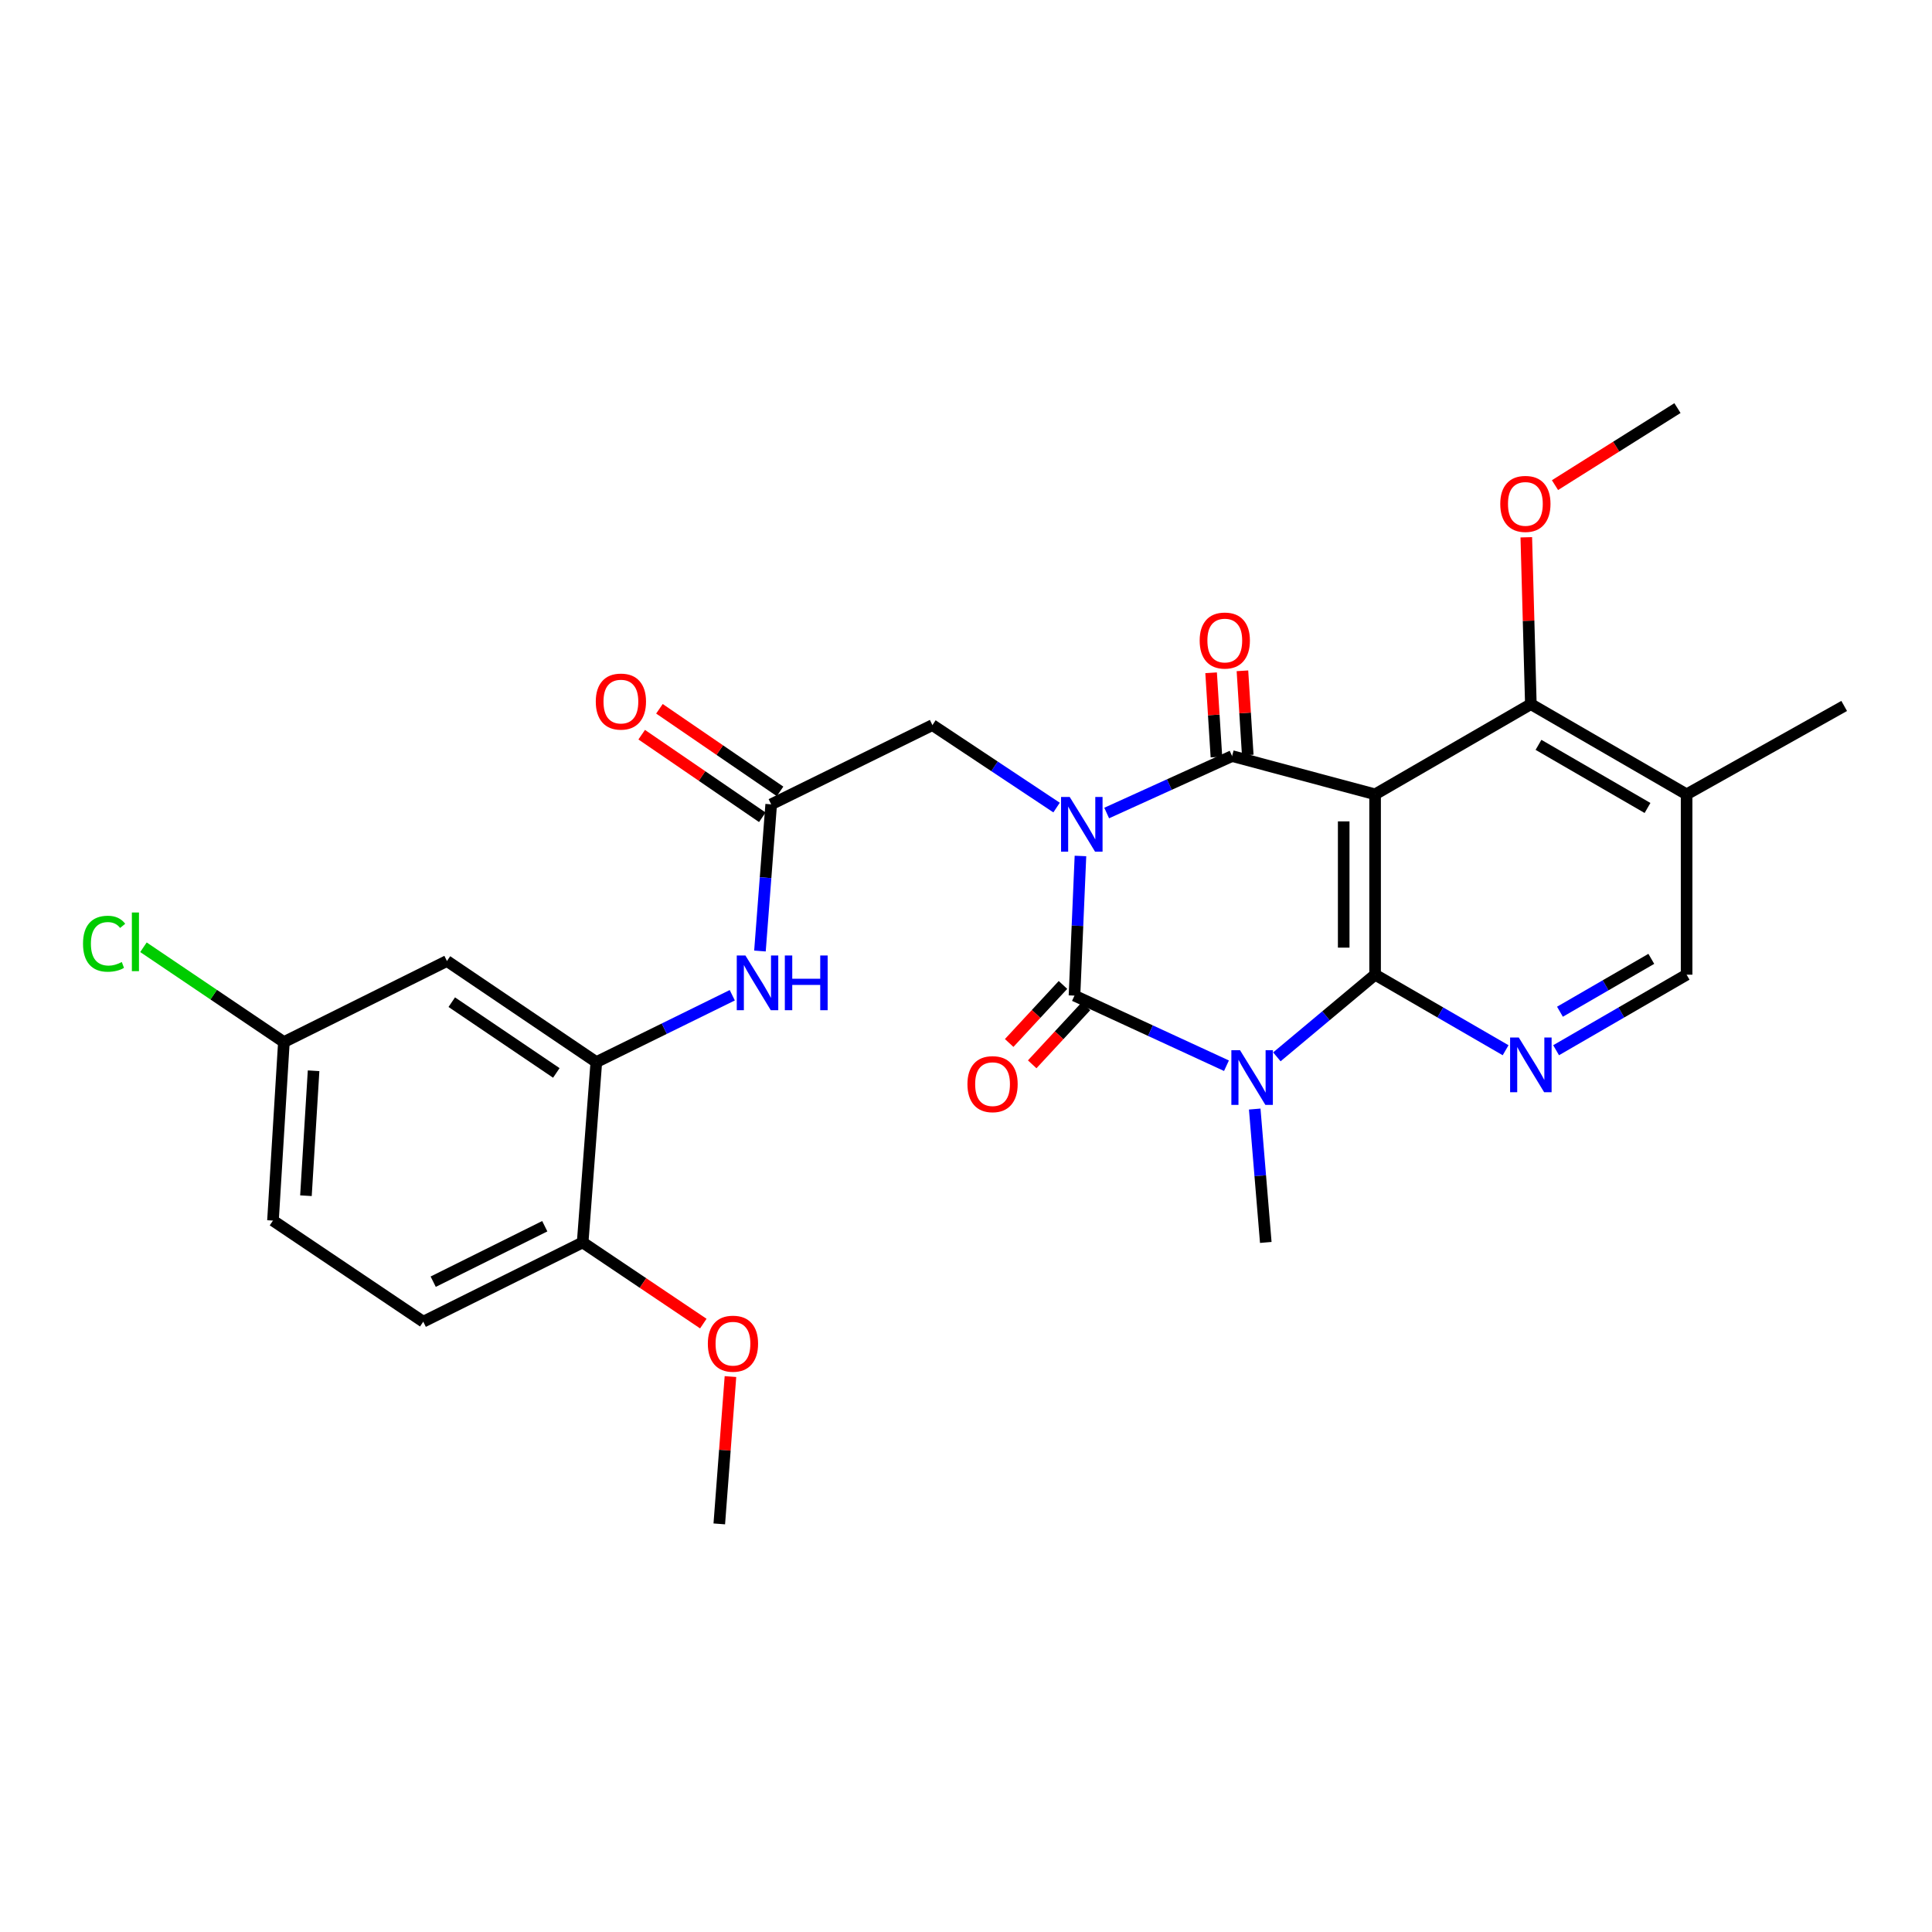 <?xml version='1.0' encoding='iso-8859-1'?>
<svg version='1.1' baseProfile='full'
              xmlns='http://www.w3.org/2000/svg'
                      xmlns:rdkit='http://www.rdkit.org/xml'
                      xmlns:xlink='http://www.w3.org/1999/xlink'
                  xml:space='preserve'
width='1000px' height='1000px' viewBox='0 0 1000 1000'>
<!-- END OF HEADER -->
<rect style='opacity:1.0;fill:#FFFFFF;stroke:none' width='1000' height='1000' x='0' y='0'> </rect>
<path class='bond-0' d='M 559.241,443.049 L 557.696,479.188' style='fill:none;fill-rule:evenodd;stroke:#0000FF;stroke-width:6px;stroke-linecap:butt;stroke-linejoin:miter;stroke-opacity:1' />
<path class='bond-0' d='M 557.696,479.188 L 556.15,515.327' style='fill:none;fill-rule:evenodd;stroke:#000000;stroke-width:6px;stroke-linecap:butt;stroke-linejoin:miter;stroke-opacity:1' />
<path class='bond-2' d='M 572.817,420.822 L 605.274,406.082' style='fill:none;fill-rule:evenodd;stroke:#0000FF;stroke-width:6px;stroke-linecap:butt;stroke-linejoin:miter;stroke-opacity:1' />
<path class='bond-2' d='M 605.274,406.082 L 637.73,391.341' style='fill:none;fill-rule:evenodd;stroke:#000000;stroke-width:6px;stroke-linecap:butt;stroke-linejoin:miter;stroke-opacity:1' />
<path class='bond-7' d='M 546.881,417.995 L 514.751,396.652' style='fill:none;fill-rule:evenodd;stroke:#0000FF;stroke-width:6px;stroke-linecap:butt;stroke-linejoin:miter;stroke-opacity:1' />
<path class='bond-7' d='M 514.751,396.652 L 482.622,375.31' style='fill:none;fill-rule:evenodd;stroke:#000000;stroke-width:6px;stroke-linecap:butt;stroke-linejoin:miter;stroke-opacity:1' />
<path class='bond-1' d='M 556.15,515.327 L 595.486,533.473' style='fill:none;fill-rule:evenodd;stroke:#000000;stroke-width:6px;stroke-linecap:butt;stroke-linejoin:miter;stroke-opacity:1' />
<path class='bond-1' d='M 595.486,533.473 L 634.821,551.619' style='fill:none;fill-rule:evenodd;stroke:#0000FF;stroke-width:6px;stroke-linecap:butt;stroke-linejoin:miter;stroke-opacity:1' />
<path class='bond-12' d='M 550.193,509.804 L 536.269,524.824' style='fill:none;fill-rule:evenodd;stroke:#000000;stroke-width:6px;stroke-linecap:butt;stroke-linejoin:miter;stroke-opacity:1' />
<path class='bond-12' d='M 536.269,524.824 L 522.346,539.843' style='fill:none;fill-rule:evenodd;stroke:#FF0000;stroke-width:6px;stroke-linecap:butt;stroke-linejoin:miter;stroke-opacity:1' />
<path class='bond-12' d='M 562.108,520.849 L 548.185,535.869' style='fill:none;fill-rule:evenodd;stroke:#000000;stroke-width:6px;stroke-linecap:butt;stroke-linejoin:miter;stroke-opacity:1' />
<path class='bond-12' d='M 548.185,535.869 L 534.262,550.889' style='fill:none;fill-rule:evenodd;stroke:#FF0000;stroke-width:6px;stroke-linecap:butt;stroke-linejoin:miter;stroke-opacity:1' />
<path class='bond-18' d='M 649.444,574.042 L 652.307,608.564' style='fill:none;fill-rule:evenodd;stroke:#0000FF;stroke-width:6px;stroke-linecap:butt;stroke-linejoin:miter;stroke-opacity:1' />
<path class='bond-18' d='M 652.307,608.564 L 655.169,643.085' style='fill:none;fill-rule:evenodd;stroke:#000000;stroke-width:6px;stroke-linecap:butt;stroke-linejoin:miter;stroke-opacity:1' />
<path class='bond-28' d='M 660.907,547.022 L 686.327,525.759' style='fill:none;fill-rule:evenodd;stroke:#0000FF;stroke-width:6px;stroke-linecap:butt;stroke-linejoin:miter;stroke-opacity:1' />
<path class='bond-28' d='M 686.327,525.759 L 711.746,504.495' style='fill:none;fill-rule:evenodd;stroke:#000000;stroke-width:6px;stroke-linecap:butt;stroke-linejoin:miter;stroke-opacity:1' />
<path class='bond-4' d='M 637.73,391.341 L 711.746,411.145' style='fill:none;fill-rule:evenodd;stroke:#000000;stroke-width:6px;stroke-linecap:butt;stroke-linejoin:miter;stroke-opacity:1' />
<path class='bond-13' d='M 645.838,390.829 L 644.46,369.019' style='fill:none;fill-rule:evenodd;stroke:#000000;stroke-width:6px;stroke-linecap:butt;stroke-linejoin:miter;stroke-opacity:1' />
<path class='bond-13' d='M 644.46,369.019 L 643.083,347.208' style='fill:none;fill-rule:evenodd;stroke:#FF0000;stroke-width:6px;stroke-linecap:butt;stroke-linejoin:miter;stroke-opacity:1' />
<path class='bond-13' d='M 629.623,391.853 L 628.245,370.043' style='fill:none;fill-rule:evenodd;stroke:#000000;stroke-width:6px;stroke-linecap:butt;stroke-linejoin:miter;stroke-opacity:1' />
<path class='bond-13' d='M 628.245,370.043 L 626.868,348.232' style='fill:none;fill-rule:evenodd;stroke:#FF0000;stroke-width:6px;stroke-linecap:butt;stroke-linejoin:miter;stroke-opacity:1' />
<path class='bond-3' d='M 711.746,504.495 L 711.746,411.145' style='fill:none;fill-rule:evenodd;stroke:#000000;stroke-width:6px;stroke-linecap:butt;stroke-linejoin:miter;stroke-opacity:1' />
<path class='bond-3' d='M 695.499,490.493 L 695.499,425.147' style='fill:none;fill-rule:evenodd;stroke:#000000;stroke-width:6px;stroke-linecap:butt;stroke-linejoin:miter;stroke-opacity:1' />
<path class='bond-5' d='M 711.746,504.495 L 745.523,524.046' style='fill:none;fill-rule:evenodd;stroke:#000000;stroke-width:6px;stroke-linecap:butt;stroke-linejoin:miter;stroke-opacity:1' />
<path class='bond-5' d='M 745.523,524.046 L 779.301,543.597' style='fill:none;fill-rule:evenodd;stroke:#0000FF;stroke-width:6px;stroke-linecap:butt;stroke-linejoin:miter;stroke-opacity:1' />
<path class='bond-6' d='M 711.746,411.145 L 792.369,364.47' style='fill:none;fill-rule:evenodd;stroke:#000000;stroke-width:6px;stroke-linecap:butt;stroke-linejoin:miter;stroke-opacity:1' />
<path class='bond-29' d='M 805.438,543.596 L 839.211,524.046' style='fill:none;fill-rule:evenodd;stroke:#0000FF;stroke-width:6px;stroke-linecap:butt;stroke-linejoin:miter;stroke-opacity:1' />
<path class='bond-29' d='M 839.211,524.046 L 872.984,504.495' style='fill:none;fill-rule:evenodd;stroke:#000000;stroke-width:6px;stroke-linecap:butt;stroke-linejoin:miter;stroke-opacity:1' />
<path class='bond-29' d='M 807.43,523.67 L 831.071,509.984' style='fill:none;fill-rule:evenodd;stroke:#0000FF;stroke-width:6px;stroke-linecap:butt;stroke-linejoin:miter;stroke-opacity:1' />
<path class='bond-29' d='M 831.071,509.984 L 854.712,496.299' style='fill:none;fill-rule:evenodd;stroke:#000000;stroke-width:6px;stroke-linecap:butt;stroke-linejoin:miter;stroke-opacity:1' />
<path class='bond-11' d='M 792.369,364.47 L 872.984,411.145' style='fill:none;fill-rule:evenodd;stroke:#000000;stroke-width:6px;stroke-linecap:butt;stroke-linejoin:miter;stroke-opacity:1' />
<path class='bond-11' d='M 796.32,385.532 L 852.75,418.204' style='fill:none;fill-rule:evenodd;stroke:#000000;stroke-width:6px;stroke-linecap:butt;stroke-linejoin:miter;stroke-opacity:1' />
<path class='bond-21' d='M 792.369,364.47 L 791.189,321.281' style='fill:none;fill-rule:evenodd;stroke:#000000;stroke-width:6px;stroke-linecap:butt;stroke-linejoin:miter;stroke-opacity:1' />
<path class='bond-21' d='M 791.189,321.281 L 790.009,278.093' style='fill:none;fill-rule:evenodd;stroke:#FF0000;stroke-width:6px;stroke-linecap:butt;stroke-linejoin:miter;stroke-opacity:1' />
<path class='bond-9' d='M 482.622,375.31 L 399.164,416.326' style='fill:none;fill-rule:evenodd;stroke:#000000;stroke-width:6px;stroke-linecap:butt;stroke-linejoin:miter;stroke-opacity:1' />
<path class='bond-8' d='M 308.657,549.735 L 343.84,532.439' style='fill:none;fill-rule:evenodd;stroke:#000000;stroke-width:6px;stroke-linecap:butt;stroke-linejoin:miter;stroke-opacity:1' />
<path class='bond-8' d='M 343.84,532.439 L 379.024,515.142' style='fill:none;fill-rule:evenodd;stroke:#0000FF;stroke-width:6px;stroke-linecap:butt;stroke-linejoin:miter;stroke-opacity:1' />
<path class='bond-14' d='M 308.657,549.735 L 231.338,497.418' style='fill:none;fill-rule:evenodd;stroke:#000000;stroke-width:6px;stroke-linecap:butt;stroke-linejoin:miter;stroke-opacity:1' />
<path class='bond-14' d='M 287.954,555.344 L 233.831,518.722' style='fill:none;fill-rule:evenodd;stroke:#000000;stroke-width:6px;stroke-linecap:butt;stroke-linejoin:miter;stroke-opacity:1' />
<path class='bond-16' d='M 308.657,549.735 L 301.581,643.085' style='fill:none;fill-rule:evenodd;stroke:#000000;stroke-width:6px;stroke-linecap:butt;stroke-linejoin:miter;stroke-opacity:1' />
<path class='bond-10' d='M 399.164,416.326 L 396.257,454.284' style='fill:none;fill-rule:evenodd;stroke:#000000;stroke-width:6px;stroke-linecap:butt;stroke-linejoin:miter;stroke-opacity:1' />
<path class='bond-10' d='M 396.257,454.284 L 393.35,492.243' style='fill:none;fill-rule:evenodd;stroke:#0000FF;stroke-width:6px;stroke-linecap:butt;stroke-linejoin:miter;stroke-opacity:1' />
<path class='bond-17' d='M 403.755,409.623 L 372.539,388.245' style='fill:none;fill-rule:evenodd;stroke:#000000;stroke-width:6px;stroke-linecap:butt;stroke-linejoin:miter;stroke-opacity:1' />
<path class='bond-17' d='M 372.539,388.245 L 341.323,366.867' style='fill:none;fill-rule:evenodd;stroke:#FF0000;stroke-width:6px;stroke-linecap:butt;stroke-linejoin:miter;stroke-opacity:1' />
<path class='bond-17' d='M 394.574,423.028 L 363.358,401.65' style='fill:none;fill-rule:evenodd;stroke:#000000;stroke-width:6px;stroke-linecap:butt;stroke-linejoin:miter;stroke-opacity:1' />
<path class='bond-17' d='M 363.358,401.65 L 332.142,380.272' style='fill:none;fill-rule:evenodd;stroke:#FF0000;stroke-width:6px;stroke-linecap:butt;stroke-linejoin:miter;stroke-opacity:1' />
<path class='bond-15' d='M 872.984,411.145 L 872.984,504.495' style='fill:none;fill-rule:evenodd;stroke:#000000;stroke-width:6px;stroke-linecap:butt;stroke-linejoin:miter;stroke-opacity:1' />
<path class='bond-25' d='M 872.984,411.145 L 954.545,365.399' style='fill:none;fill-rule:evenodd;stroke:#000000;stroke-width:6px;stroke-linecap:butt;stroke-linejoin:miter;stroke-opacity:1' />
<path class='bond-20' d='M 231.338,497.418 L 146.942,539.373' style='fill:none;fill-rule:evenodd;stroke:#000000;stroke-width:6px;stroke-linecap:butt;stroke-linejoin:miter;stroke-opacity:1' />
<path class='bond-19' d='M 301.581,643.085 L 219.08,684.101' style='fill:none;fill-rule:evenodd;stroke:#000000;stroke-width:6px;stroke-linecap:butt;stroke-linejoin:miter;stroke-opacity:1' />
<path class='bond-19' d='M 281.973,634.689 L 224.222,663.4' style='fill:none;fill-rule:evenodd;stroke:#000000;stroke-width:6px;stroke-linecap:butt;stroke-linejoin:miter;stroke-opacity:1' />
<path class='bond-24' d='M 301.581,643.085 L 332.808,664.088' style='fill:none;fill-rule:evenodd;stroke:#000000;stroke-width:6px;stroke-linecap:butt;stroke-linejoin:miter;stroke-opacity:1' />
<path class='bond-24' d='M 332.808,664.088 L 364.035,685.091' style='fill:none;fill-rule:evenodd;stroke:#FF0000;stroke-width:6px;stroke-linecap:butt;stroke-linejoin:miter;stroke-opacity:1' />
<path class='bond-22' d='M 219.08,684.101 L 141.291,631.766' style='fill:none;fill-rule:evenodd;stroke:#000000;stroke-width:6px;stroke-linecap:butt;stroke-linejoin:miter;stroke-opacity:1' />
<path class='bond-23' d='M 146.942,539.373 L 110.596,514.835' style='fill:none;fill-rule:evenodd;stroke:#000000;stroke-width:6px;stroke-linecap:butt;stroke-linejoin:miter;stroke-opacity:1' />
<path class='bond-23' d='M 110.596,514.835 L 74.25,490.297' style='fill:none;fill-rule:evenodd;stroke:#00CC00;stroke-width:6px;stroke-linecap:butt;stroke-linejoin:miter;stroke-opacity:1' />
<path class='bond-30' d='M 146.942,539.373 L 141.291,631.766' style='fill:none;fill-rule:evenodd;stroke:#000000;stroke-width:6px;stroke-linecap:butt;stroke-linejoin:miter;stroke-opacity:1' />
<path class='bond-30' d='M 162.311,554.224 L 158.356,618.899' style='fill:none;fill-rule:evenodd;stroke:#000000;stroke-width:6px;stroke-linecap:butt;stroke-linejoin:miter;stroke-opacity:1' />
<path class='bond-26' d='M 804.86,251.101 L 836.557,231.165' style='fill:none;fill-rule:evenodd;stroke:#FF0000;stroke-width:6px;stroke-linecap:butt;stroke-linejoin:miter;stroke-opacity:1' />
<path class='bond-26' d='M 836.557,231.165 L 868.254,211.23' style='fill:none;fill-rule:evenodd;stroke:#000000;stroke-width:6px;stroke-linecap:butt;stroke-linejoin:miter;stroke-opacity:1' />
<path class='bond-27' d='M 378.082,712.512 L 375.192,750.641' style='fill:none;fill-rule:evenodd;stroke:#FF0000;stroke-width:6px;stroke-linecap:butt;stroke-linejoin:miter;stroke-opacity:1' />
<path class='bond-27' d='M 375.192,750.641 L 372.302,788.77' style='fill:none;fill-rule:evenodd;stroke:#000000;stroke-width:6px;stroke-linecap:butt;stroke-linejoin:miter;stroke-opacity:1' />
<path  class='atom-0' d='M 553.681 412.51
L 562.961 427.51
Q 563.881 428.99, 565.361 431.67
Q 566.841 434.35, 566.921 434.51
L 566.921 412.51
L 570.681 412.51
L 570.681 440.83
L 566.801 440.83
L 556.841 424.43
Q 555.681 422.51, 554.441 420.31
Q 553.241 418.11, 552.881 417.43
L 552.881 440.83
L 549.201 440.83
L 549.201 412.51
L 553.681 412.51
' fill='#0000FF'/>
<path  class='atom-2' d='M 641.833 543.581
L 651.113 558.581
Q 652.033 560.061, 653.513 562.741
Q 654.993 565.421, 655.073 565.581
L 655.073 543.581
L 658.833 543.581
L 658.833 571.901
L 654.953 571.901
L 644.993 555.501
Q 643.833 553.581, 642.593 551.381
Q 641.393 549.181, 641.033 548.501
L 641.033 571.901
L 637.353 571.901
L 637.353 543.581
L 641.833 543.581
' fill='#0000FF'/>
<path  class='atom-6' d='M 786.109 537.001
L 795.389 552.001
Q 796.309 553.481, 797.789 556.161
Q 799.269 558.841, 799.349 559.001
L 799.349 537.001
L 803.109 537.001
L 803.109 565.321
L 799.229 565.321
L 789.269 548.921
Q 788.109 547.001, 786.869 544.801
Q 785.669 542.601, 785.309 541.921
L 785.309 565.321
L 781.629 565.321
L 781.629 537.001
L 786.109 537.001
' fill='#0000FF'/>
<path  class='atom-11' d='M 385.828 494.559
L 395.108 509.559
Q 396.028 511.039, 397.508 513.719
Q 398.988 516.399, 399.068 516.559
L 399.068 494.559
L 402.828 494.559
L 402.828 522.879
L 398.948 522.879
L 388.988 506.479
Q 387.828 504.559, 386.588 502.359
Q 385.388 500.159, 385.028 499.479
L 385.028 522.879
L 381.348 522.879
L 381.348 494.559
L 385.828 494.559
' fill='#0000FF'/>
<path  class='atom-11' d='M 406.228 494.559
L 410.068 494.559
L 410.068 506.599
L 424.548 506.599
L 424.548 494.559
L 428.388 494.559
L 428.388 522.879
L 424.548 522.879
L 424.548 509.799
L 410.068 509.799
L 410.068 522.879
L 406.228 522.879
L 406.228 494.559
' fill='#0000FF'/>
<path  class='atom-13' d='M 500.745 561.152
Q 500.745 554.352, 504.105 550.552
Q 507.465 546.752, 513.745 546.752
Q 520.025 546.752, 523.385 550.552
Q 526.745 554.352, 526.745 561.152
Q 526.745 568.032, 523.345 571.952
Q 519.945 575.832, 513.745 575.832
Q 507.505 575.832, 504.105 571.952
Q 500.745 568.072, 500.745 561.152
M 513.745 572.632
Q 518.065 572.632, 520.385 569.752
Q 522.745 566.832, 522.745 561.152
Q 522.745 555.592, 520.385 552.792
Q 518.065 549.952, 513.745 549.952
Q 509.425 549.952, 507.065 552.752
Q 504.745 555.552, 504.745 561.152
Q 504.745 566.872, 507.065 569.752
Q 509.425 572.632, 513.745 572.632
' fill='#FF0000'/>
<path  class='atom-14' d='M 620.948 331.54
Q 620.948 324.74, 624.308 320.94
Q 627.668 317.14, 633.948 317.14
Q 640.228 317.14, 643.588 320.94
Q 646.948 324.74, 646.948 331.54
Q 646.948 338.42, 643.548 342.34
Q 640.148 346.22, 633.948 346.22
Q 627.708 346.22, 624.308 342.34
Q 620.948 338.46, 620.948 331.54
M 633.948 343.02
Q 638.268 343.02, 640.588 340.14
Q 642.948 337.22, 642.948 331.54
Q 642.948 325.98, 640.588 323.18
Q 638.268 320.34, 633.948 320.34
Q 629.628 320.34, 627.268 323.14
Q 624.948 325.94, 624.948 331.54
Q 624.948 337.26, 627.268 340.14
Q 629.628 343.02, 633.948 343.02
' fill='#FF0000'/>
<path  class='atom-18' d='M 308.375 363.133
Q 308.375 356.333, 311.735 352.533
Q 315.095 348.733, 321.375 348.733
Q 327.655 348.733, 331.015 352.533
Q 334.375 356.333, 334.375 363.133
Q 334.375 370.013, 330.975 373.933
Q 327.575 377.813, 321.375 377.813
Q 315.135 377.813, 311.735 373.933
Q 308.375 370.053, 308.375 363.133
M 321.375 374.613
Q 325.695 374.613, 328.015 371.733
Q 330.375 368.813, 330.375 363.133
Q 330.375 357.573, 328.015 354.773
Q 325.695 351.933, 321.375 351.933
Q 317.055 351.933, 314.695 354.733
Q 312.375 357.533, 312.375 363.133
Q 312.375 368.853, 314.695 371.733
Q 317.055 374.613, 321.375 374.613
' fill='#FF0000'/>
<path  class='atom-22' d='M 776.535 260.819
Q 776.535 254.019, 779.895 250.219
Q 783.255 246.419, 789.535 246.419
Q 795.815 246.419, 799.175 250.219
Q 802.535 254.019, 802.535 260.819
Q 802.535 267.699, 799.135 271.619
Q 795.735 275.499, 789.535 275.499
Q 783.295 275.499, 779.895 271.619
Q 776.535 267.739, 776.535 260.819
M 789.535 272.299
Q 793.855 272.299, 796.175 269.419
Q 798.535 266.499, 798.535 260.819
Q 798.535 255.259, 796.175 252.459
Q 793.855 249.619, 789.535 249.619
Q 785.215 249.619, 782.855 252.419
Q 780.535 255.219, 780.535 260.819
Q 780.535 266.539, 782.855 269.419
Q 785.215 272.299, 789.535 272.299
' fill='#FF0000'/>
<path  class='atom-24' d='M 42.971 488.47
Q 42.971 481.43, 46.251 477.75
Q 49.571 474.03, 55.851 474.03
Q 61.691 474.03, 64.811 478.15
L 62.171 480.31
Q 59.891 477.31, 55.851 477.31
Q 51.571 477.31, 49.291 480.19
Q 47.051 483.03, 47.051 488.47
Q 47.051 494.07, 49.371 496.95
Q 51.731 499.83, 56.291 499.83
Q 59.411 499.83, 63.051 497.95
L 64.171 500.95
Q 62.691 501.91, 60.451 502.47
Q 58.211 503.03, 55.731 503.03
Q 49.571 503.03, 46.251 499.27
Q 42.971 495.51, 42.971 488.47
' fill='#00CC00'/>
<path  class='atom-24' d='M 68.251 472.31
L 71.931 472.31
L 71.931 502.67
L 68.251 502.67
L 68.251 472.31
' fill='#00CC00'/>
<path  class='atom-25' d='M 366.379 695.491
Q 366.379 688.691, 369.739 684.891
Q 373.099 681.091, 379.379 681.091
Q 385.659 681.091, 389.019 684.891
Q 392.379 688.691, 392.379 695.491
Q 392.379 702.371, 388.979 706.291
Q 385.579 710.171, 379.379 710.171
Q 373.139 710.171, 369.739 706.291
Q 366.379 702.411, 366.379 695.491
M 379.379 706.971
Q 383.699 706.971, 386.019 704.091
Q 388.379 701.171, 388.379 695.491
Q 388.379 689.931, 386.019 687.131
Q 383.699 684.291, 379.379 684.291
Q 375.059 684.291, 372.699 687.091
Q 370.379 689.891, 370.379 695.491
Q 370.379 701.211, 372.699 704.091
Q 375.059 706.971, 379.379 706.971
' fill='#FF0000'/>
</svg>
